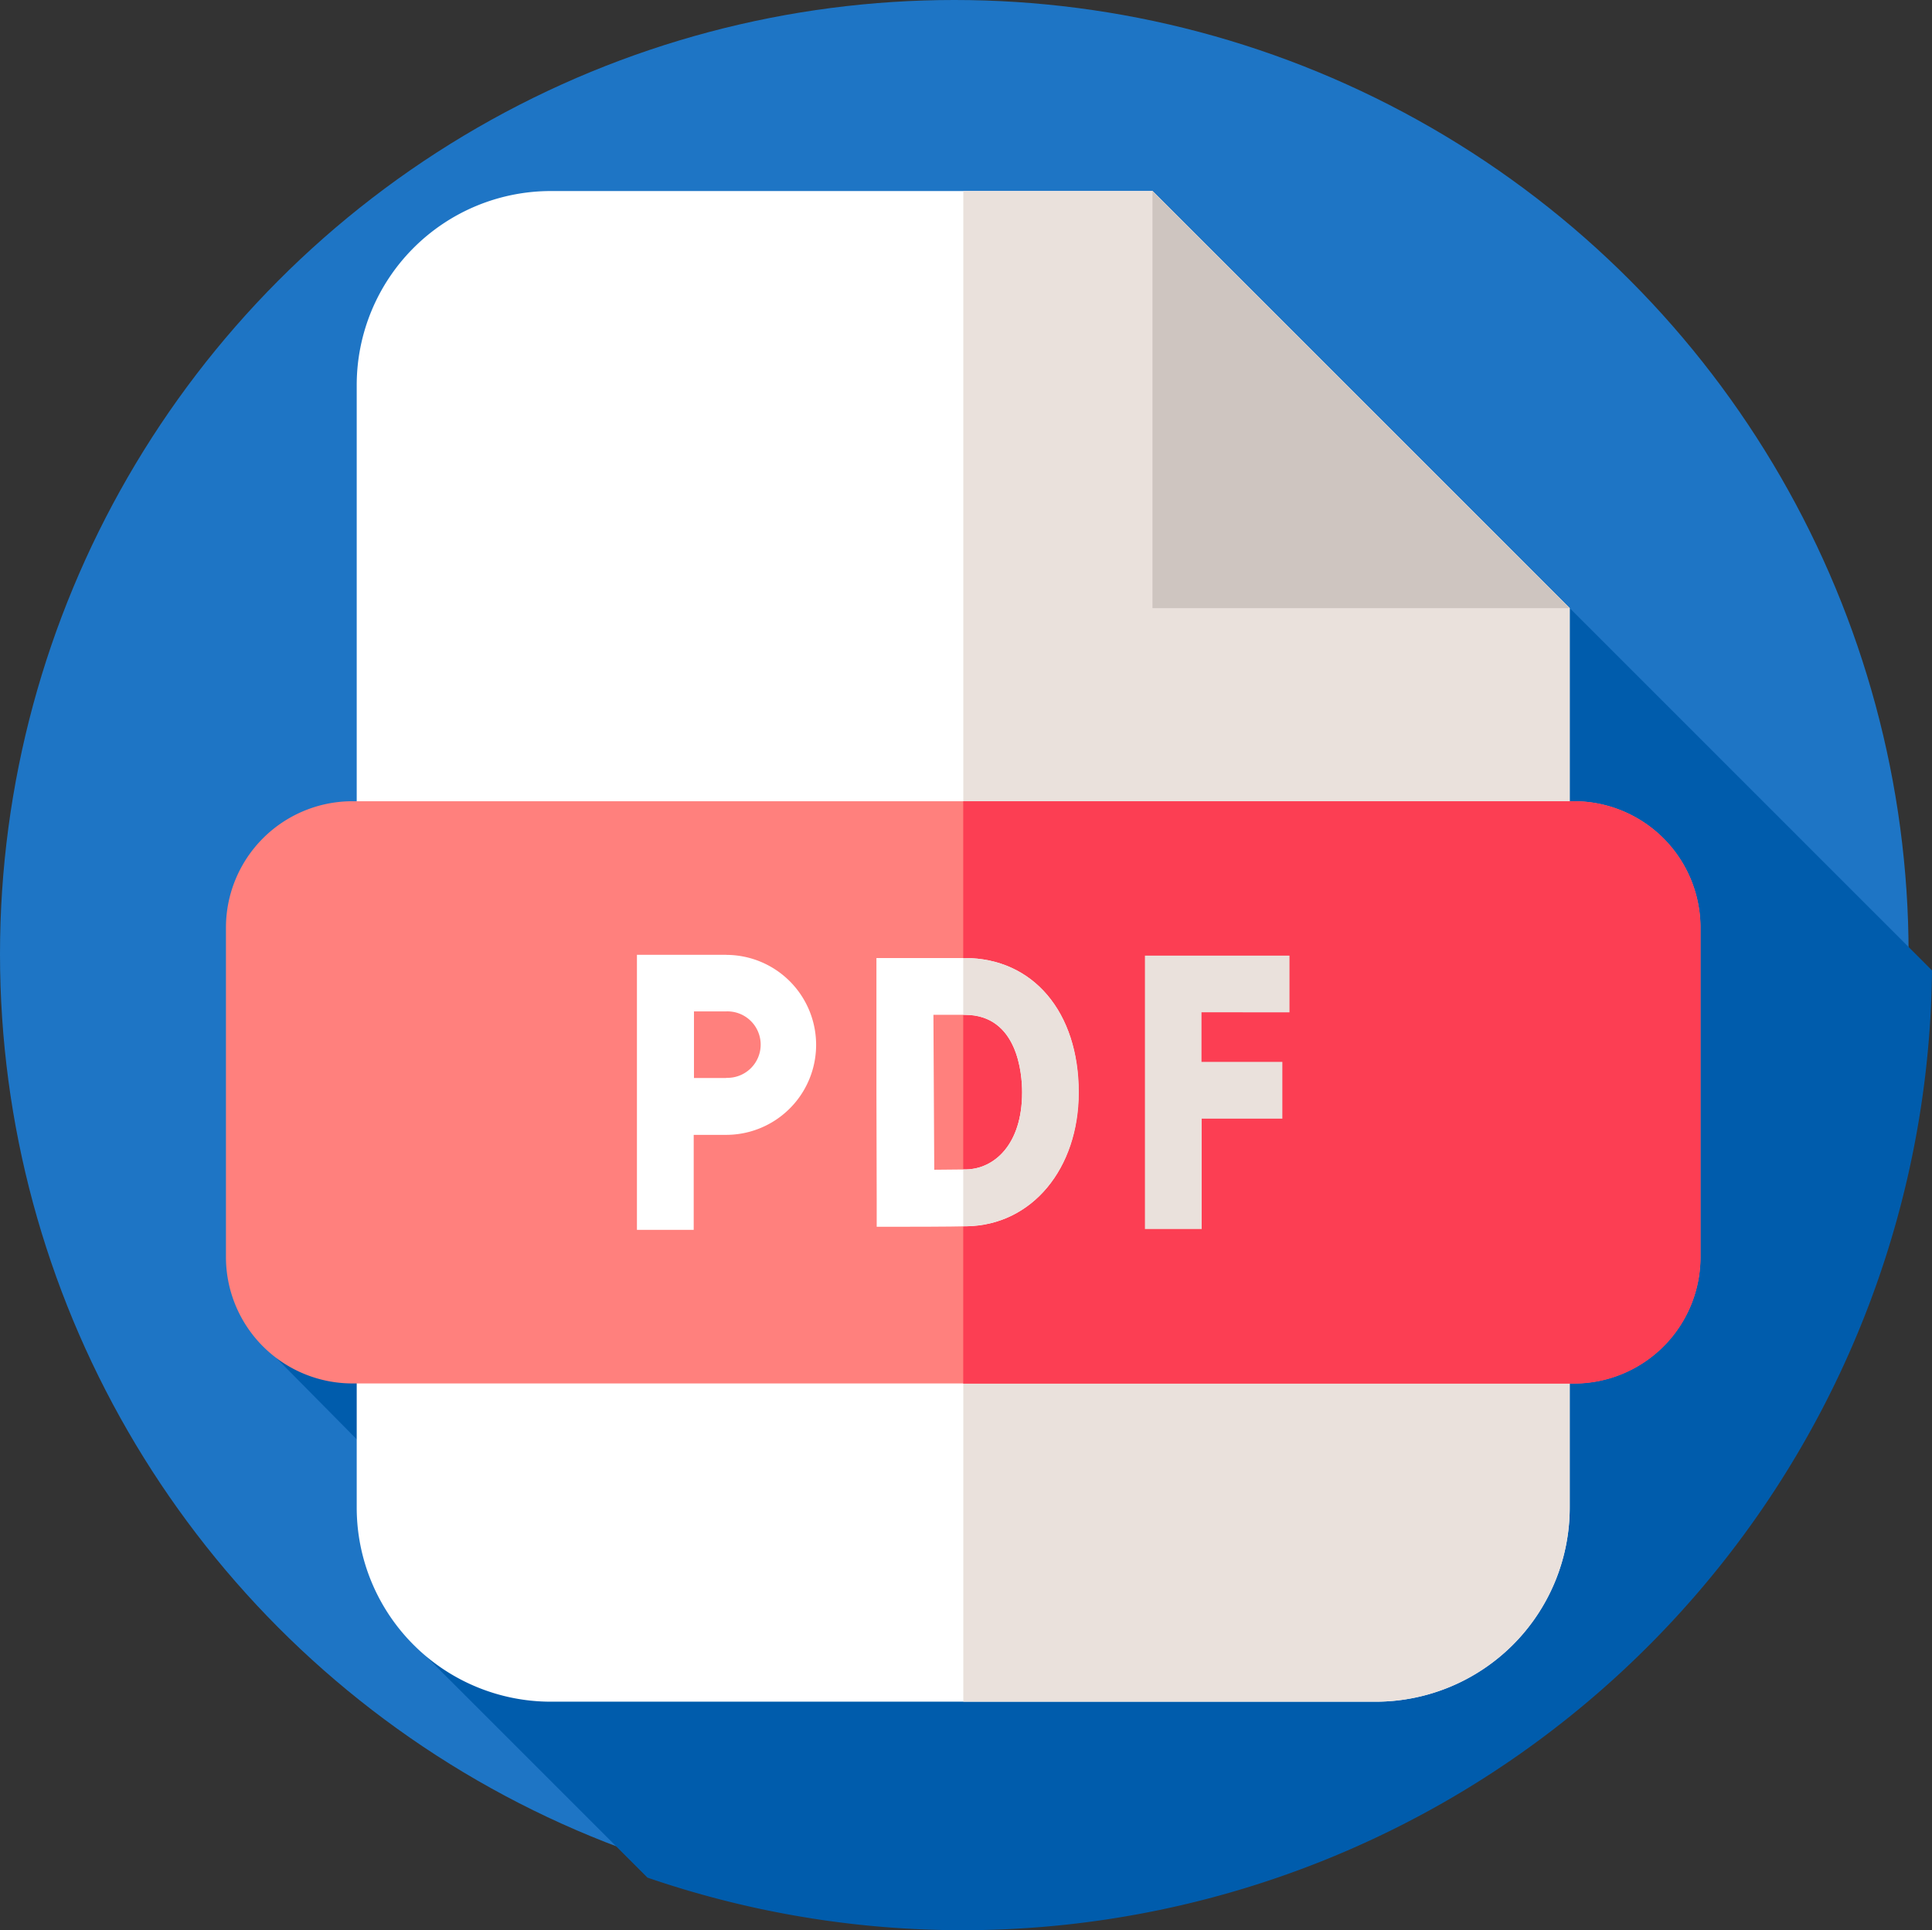 <svg xmlns="http://www.w3.org/2000/svg" width="50.613" height="50.577" viewBox="0 0 50.613 50.577"><rect x="0" y="0" width="50.613" height="50.577" fill="#333333" stroke="none"/><defs><style>.a{fill:#1e75c5;}.b{fill:#005cac;}.c{fill:#fff;}.d{fill:#eae1dc;}.e{fill:#cec5c0;}.f{fill:#ff807d;}.g{fill:#fc3e53;}</style></defs><g transform="translate(0.055 0)"><g transform="translate(-0.055 0)"><circle class="a" cx="25" cy="25" r="25"/></g><path class="b" d="M117.916,72.806,97.5,52.385,74.546,82.966l2.768,2.8,1.17,5.031,5.782,5.782a25.4,25.4,0,0,0,33.651-23.77Z" transform="translate(-67.359 -47.379)"/><g transform="translate(5.863 5.006)"><g transform="translate(3.427)"><path class="c" d="M95.751,57.471V86.883a5.086,5.086,0,0,0,5.086,5.086h21.605a5.086,5.086,0,0,0,5.086-5.086V63.315L116.6,52.385H100.837a5.086,5.086,0,0,0-5.086,5.086Z" transform="translate(-95.751 -52.385)"/><path class="d" d="M271.886,63.312V86.88a5.086,5.086,0,0,1-5.086,5.086H256V52.382h4.959Z" transform="translate(-240.109 -52.382)"/><path class="e" d="M316.94,63.315l-10.93-10.93v10.93Z" transform="translate(-285.163 -52.385)"/></g><path class="f" d="M96.5,228.9h-32a3.314,3.314,0,0,1-3.314-3.314v-8.628a3.314,3.314,0,0,1,3.314-3.314h32a3.314,3.314,0,0,1,3.314,3.314v8.628A3.314,3.314,0,0,1,96.5,228.9Z" transform="translate(-61.185 -197.655)"/><path class="g" d="M275.315,216.955v8.628A3.313,3.313,0,0,1,272,228.9H256V213.64h16A3.314,3.314,0,0,1,275.315,216.955Z" transform="translate(-236.684 -197.651)"/><g transform="translate(10.768 20.013)"><path class="d" d="M307.787,255.931v-1.487H304v7.165h1.487v-2.893H307.6v-1.487h-2.118v-1.3Z" transform="translate(-290.692 -254.423)"/><path class="c" d="M235.356,255.086h-2.317v.01h0l0,.749c0,.173,0,2.149,0,2.754,0,.772.007,2.784.007,2.784l0,.744.744,0c.048,0,1.169,0,1.617-.012,1.7-.03,2.926-1.5,2.926-3.507C238.341,256.5,237.141,255.086,235.356,255.086Zm.033,5.539c-.193,0-.524.006-.835.008l-.022-4.059h.824c1.39,0,1.5,1.555,1.5,2.032C236.854,259.982,236.118,260.612,235.389,260.625Z" transform="translate(-226.765 -255.001)"/><path class="d" d="M259.028,258.605c0-2.1-1.2-3.519-2.985-3.519H256v1.487h.043c1.39,0,1.5,1.555,1.5,2.032,0,1.377-.736,2.007-1.465,2.02H256v1.487l.1,0C257.8,262.082,259.028,260.607,259.028,258.605Z" transform="translate(-247.452 -255.001)"/><path class="c" d="M172.128,254.232h-2.336v7.207h1.487v-2.489l.849,0a2.358,2.358,0,1,0,0-4.716Zm0,3.228-.842,0c0-.322,0-.671,0-.874,0-.172,0-.533,0-.871h.847a.871.871,0,1,1,0,1.741Z" transform="translate(-169.792 -254.232)"/></g></g></g></svg>